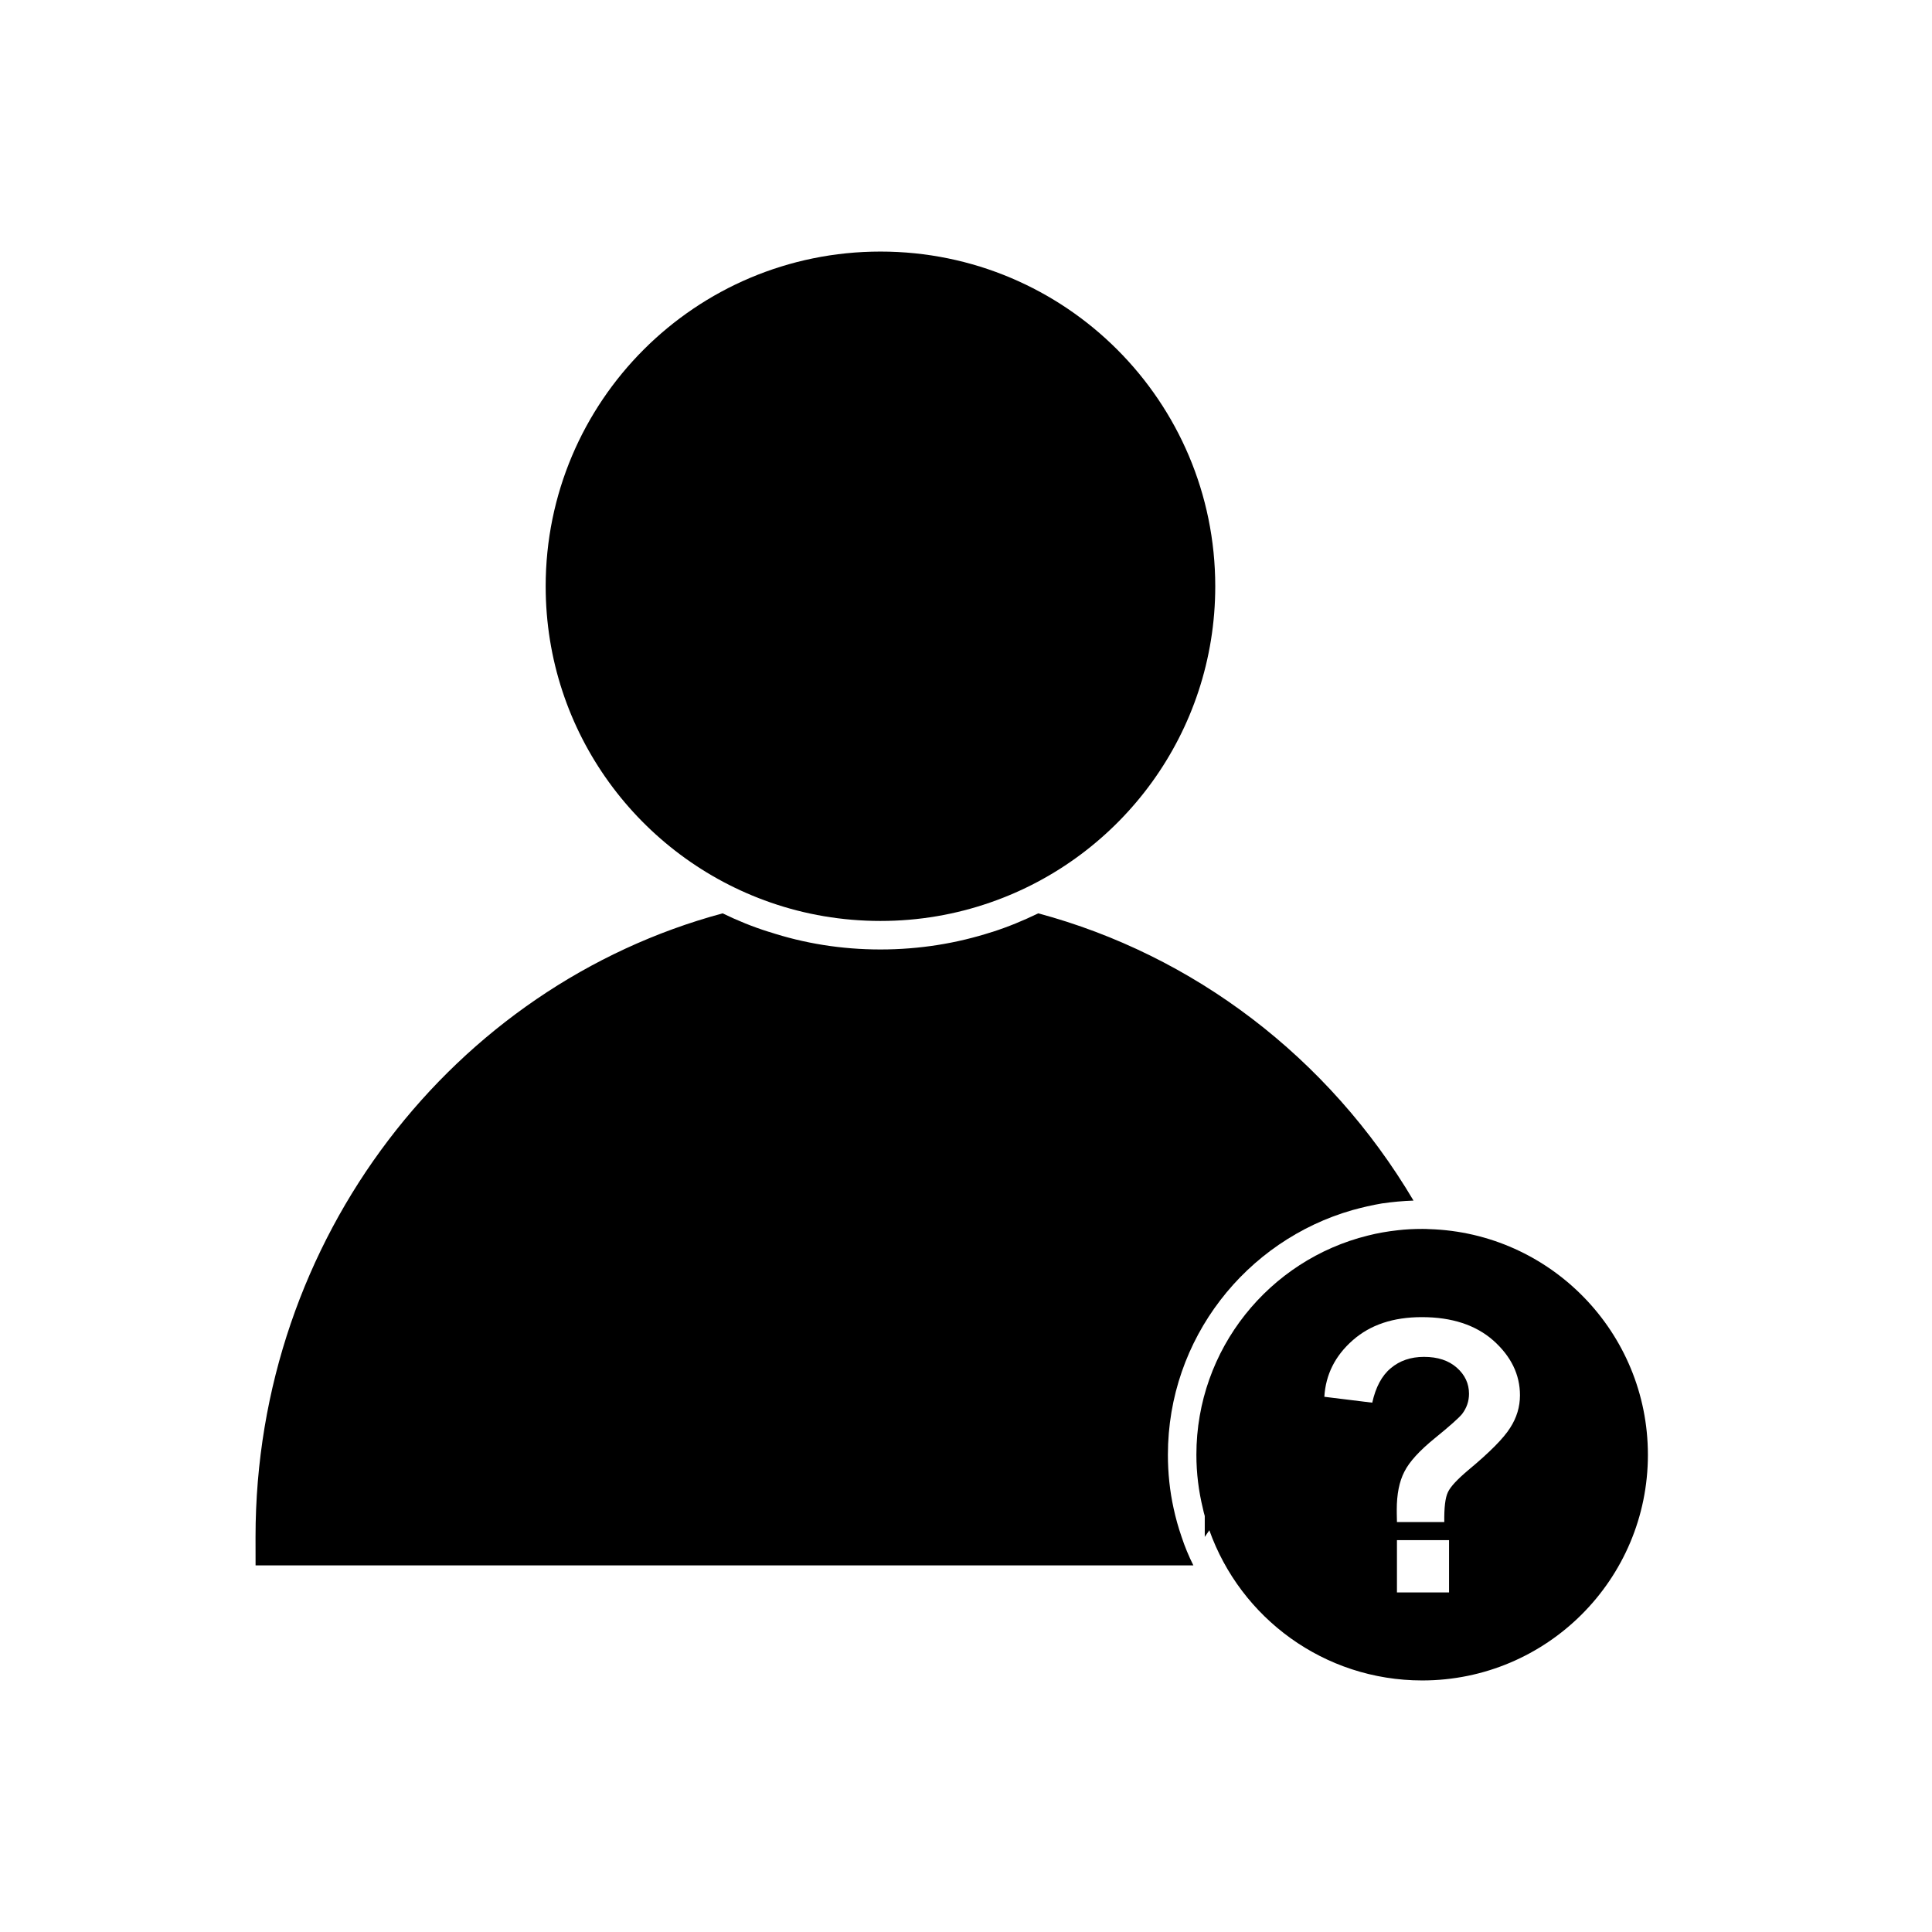 <?xml version="1.0" encoding="UTF-8"?>
<!-- Uploaded to: SVG Repo, www.svgrepo.com, Generator: SVG Repo Mixer Tools -->
<svg fill="#000000" width="800px" height="800px" version="1.1" viewBox="144 144 512 512" xmlns="http://www.w3.org/2000/svg">
 <g>
  <path d="m211.73 558.85h248.53c-1.211-2.418-2.266-4.938-3.125-7.559-0.855-2.469-1.562-4.988-2.117-7.559-1.008-4.586-1.512-9.32-1.512-14.207 0-30.781 20.707-56.781 48.918-64.84 2.57-0.707 5.141-1.309 7.809-1.762 2.769-0.402 5.543-0.656 8.363-0.754-22.57-38.09-58.391-65.094-99.453-76.125-3.93 1.914-7.961 3.578-12.191 4.938h-0.051c-9.32 3.023-19.246 4.637-29.574 4.637-10.328 0-20.254-1.613-29.574-4.684h-0.051c-4.18-1.309-8.262-2.973-12.191-4.887-71.137 19.145-123.79 86-123.79 165.25z"/>
  <path d="m288.61 299.39c0 38.793 24.887 71.742 59.602 83.785 9.117 3.176 18.941 4.887 29.121 4.887 10.176 0 19.949-1.715 29.07-4.887 34.711-11.992 59.652-44.988 59.652-83.785 0-49.02-39.699-88.723-88.723-88.723-49.023 0.004-88.723 39.703-88.723 88.723z"/>
  <path d="m580.71 529.53c0-32.445-25.844-58.844-57.988-59.801-0.605-0.051-1.211-0.051-1.812-0.051-2.215 0-4.383 0.102-6.5 0.352-2.719 0.301-5.34 0.754-7.91 1.41-26.098 6.449-45.445 30.027-45.445 58.09 0 4.887 0.605 9.672 1.715 14.207 0.152 0.707 0.301 1.359 0.504 2.016v5.543l1.211-1.762c8.262 23.227 30.379 39.801 56.426 39.801 33 0 59.801-26.754 59.801-59.805zm-52.699 36.477h-13.805v-13.855h13.805zm16.172-43.578c-1.715 2.719-5.391 6.449-11.035 11.133-2.922 2.469-4.734 4.383-5.441 5.894-0.707 1.461-1.008 4.133-0.957 7.91h-12.543c-0.051-1.812-0.051-2.922-0.051-3.273 0-4.082 0.656-7.457 2.016-10.078 1.309-2.621 4.031-5.594 8.062-8.867 4.031-3.273 6.449-5.441 7.254-6.449 1.211-1.613 1.812-3.375 1.812-5.34 0-2.672-1.059-4.988-3.223-6.902-2.168-1.914-5.039-2.871-8.715-2.871-3.477 0-6.449 1.008-8.816 3.023-2.367 1.965-3.981 5.039-4.887 9.117l-12.695-1.562c0.352-5.894 2.871-10.883 7.508-14.965 4.684-4.133 10.781-6.144 18.34-6.144 7.91 0 14.258 2.066 18.941 6.195 4.684 4.18 7.055 9.02 7.055 14.508-0.004 3.078-0.859 5.949-2.625 8.672z"/>
 </g>
</svg>